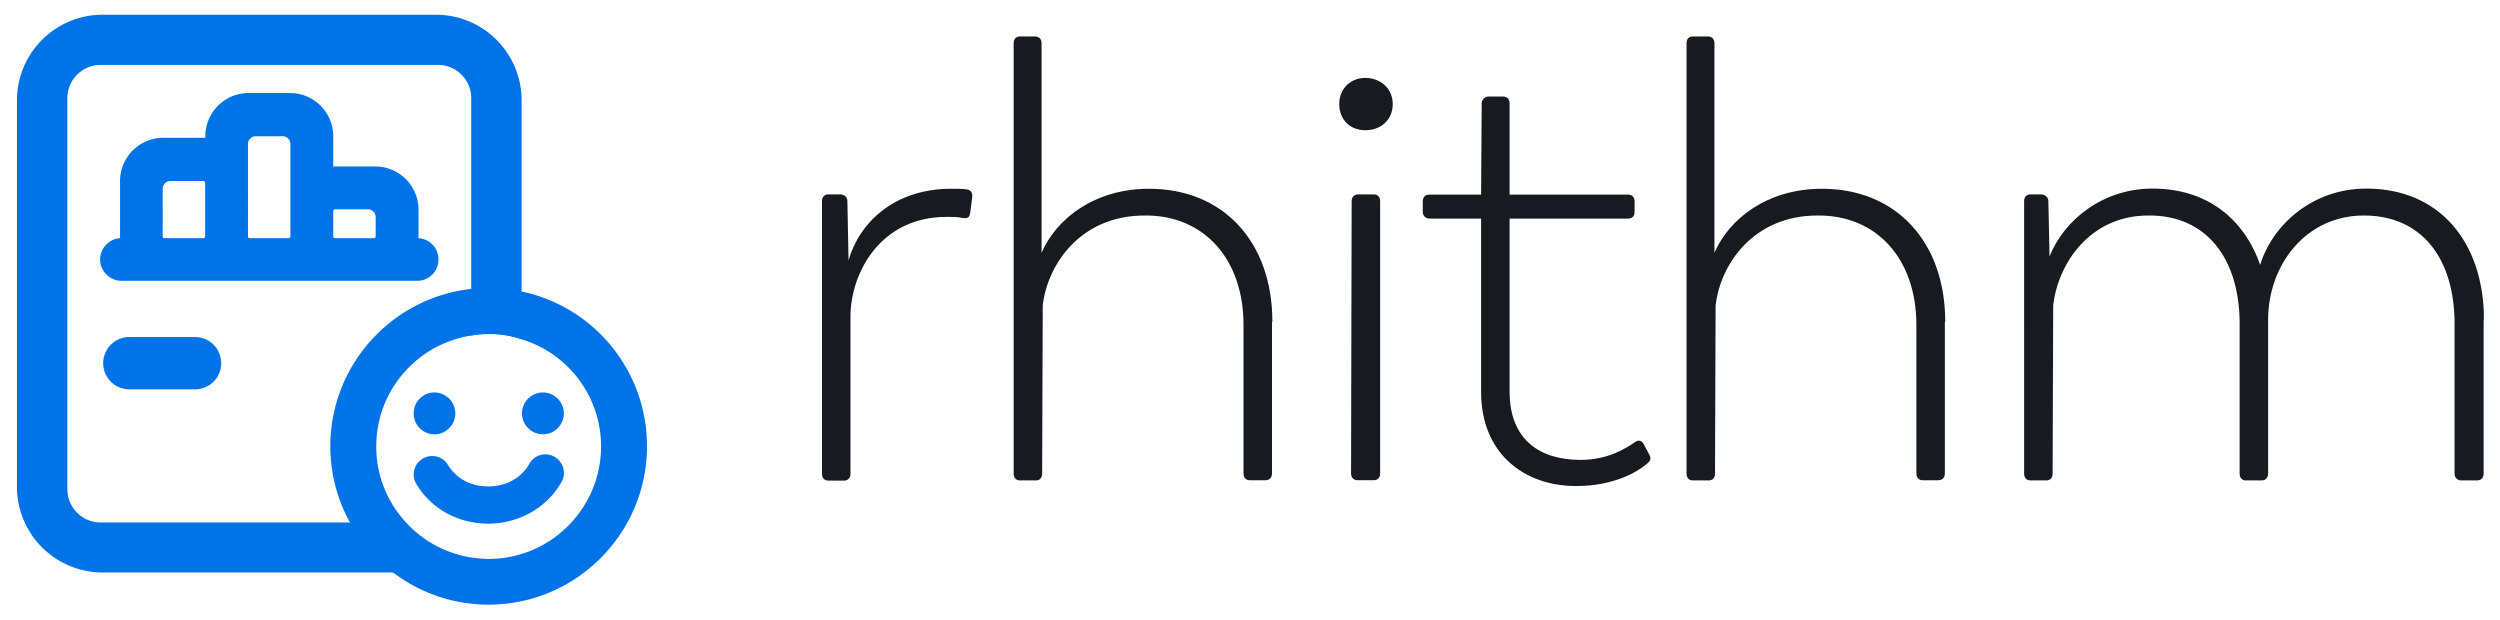<svg width="129" height="32" fill="none" xmlns="http://www.w3.org/2000/svg"><g clip-path="url(#ku748c8qya)"><path d="M50.165 10.19l-.1.77c-.03.26-.13.32-.38.29-.26-.06-.51-.06-.83-.06-3.46 0-4.94 2.92-4.97 5.07v8.19c0 .19-.13.35-.32.35h-.83c-.19 0-.32-.13-.32-.35V10.38c0-.22.13-.35.32-.35h.61c.22 0 .38.13.38.35l.06 3.05c.55-1.92 2.34-3.69 5.29-3.69.26 0 .58 0 .8.03.23.03.32.19.29.42zm15.47 6.41v7.83c0 .22-.13.35-.35.35h-.8c-.19 0-.32-.13-.32-.35v-7.67c0-3.4-2.05-5.67-5.1-5.64-3.34 0-5.03 2.56-5.26 4.65l-.03 8.67c0 .22-.13.35-.32.35h-.83c-.19 0-.32-.13-.32-.35V2.23c0-.22.13-.35.32-.35h.77c.22 0 .35.13.35.35v10.81c.77-1.76 2.73-3.3 5.55-3.3 3.82 0 6.36 2.73 6.36 6.87h-.01l-.01-.01zm3.47-11.23c0-.8.58-1.35 1.35-1.35.77 0 1.41.54 1.41 1.35s-.61 1.35-1.41 1.35c-.8 0-1.35-.55-1.35-1.35zm.61 19.06l.03-14.05c0-.22.13-.35.35-.35h.8c.19 0 .32.13.32.35v14.05c0 .22-.13.35-.32.35h-.83c-.22 0-.35-.13-.35-.35zm6.71-4.2v-8.95h-2.66c-.19 0-.35-.13-.35-.35v-.54c0-.22.13-.35.35-.35h2.66l.03-4.71c0-.19.16-.35.35-.35h.74c.22 0 .35.13.35.35v4.71h6.1c.22 0 .35.13.35.35v.54c0 .23-.13.35-.35.35h-6.1v8.92c0 2.53 1.6 3.53 3.66 3.53 1.41 0 2.31-.58 2.79-.9.19-.16.38-.1.48.1l.29.55c.1.19.03.32-.13.45-.38.32-1.57 1.15-3.66 1.15-2.73 0-4.9-1.73-4.9-4.84v-.01zm23.93-3.63v7.83c0 .22-.13.35-.35.35h-.8c-.19 0-.32-.13-.32-.35v-7.67c0-3.4-2.05-5.67-5.1-5.64-3.34 0-5.03 2.56-5.26 4.65l-.03 8.67c0 .22-.13.35-.32.35h-.83c-.19 0-.32-.13-.32-.35V2.23c0-.22.13-.35.32-.35h.77c.22 0 .35.13.35.35v10.81c.77-1.76 2.73-3.3 5.55-3.3 3.82 0 6.36 2.73 6.36 6.87h-.01l-.01-.01zm27.8-.06v7.9c0 .22-.13.35-.35.35h-.8c-.19 0-.35-.13-.35-.35V16.7c0-3.37-1.7-5.58-4.68-5.58-2.98 0-4.94 2.53-4.94 5.39v7.93c0 .19-.13.35-.32.35h-.83c-.19 0-.32-.13-.32-.35V16.7c0-3.37-1.73-5.61-4.71-5.58-3.05 0-4.68 2.53-4.91 4.65l-.03 8.67c0 .22-.13.35-.32.35h-.83c-.19 0-.32-.13-.32-.35V10.38c0-.22.13-.35.32-.35h.55c.19 0 .38.13.38.35l.06 2.85c.74-1.86 2.73-3.5 5.32-3.5 2.79 0 4.71 1.54 5.55 3.94.61-2.02 2.66-3.94 5.48-3.94 3.75 0 6.07 2.73 6.07 6.81h-.02z" fill="#171B1F"/><path d="M22.495.76h-17.2C2.855.76.875 2.74.875 5.18v19.95a4.42 4.42 0 004.42 4.41h17.2c.74 0 1.43-.18 2.05-.5-.07 0-.13-.01-.2-.02a5.767 5.767 0 01-3.61-2.06H5.185c-.94 0-1.71-.77-1.71-1.72V5.07c0-.95.77-1.72 1.71-1.72h17.42c.94 0 1.71.77 1.71 1.72v12.24c.29-.06.6-.08.9-.08h.16a4.964 4.964 0 011.54.27V5.18c0-2.44-1.98-4.42-4.42-4.42z" fill="#0073E6"/><path d="M21.595 12.29v-1.47c0-1.23-1-2.23-2.23-2.23h-2.17V7.03c0-1.23-1-2.23-2.23-2.23h-2.14c-1.23 0-2.23 1-2.23 2.23v.08h-2.17c-1.23 0-2.23 1-2.23 2.23v2.95c-.57.04-1.03.52-1.03 1.1 0 .58.49 1.1 1.1 1.1h15.26c.61 0 1.1-.49 1.1-1.1 0-.61-.46-1.06-1.03-1.1h.01-.01zm-2.31 0h-1.99c-.06 0-.1-.04-.1-.1V10.9c0-.06.04-.1.1-.1h1.69c.22 0 .4.18.4.4v.99c0 .06-.04.1-.1.1zm-4.3-4.86v4.76c0 .06-.04.1-.1.1h-1.99c-.06 0-.1-.04-.1-.1V7.43c0-.22.18-.4.4-.4h1.39c.22 0 .4.18.4.4zm-4.4 2.01v2.75c0 .06-.04.1-.1.1h-1.99c-.06 0-.1-.04-.1-.1V9.74c0-.22.18-.4.4-.4h1.69c.06 0 .1.04.1.1zm-.52 7.95h-3.39a1.35 1.35 0 000 2.7h3.39a1.35 1.35 0 000-2.7zm16.85-2.34c-.08-.03-.16-.04-.25-.06-.47-.09-.96-.13-1.45-.13a8.883 8.883 0 00-1.15.08c-3.96.56-7.02 3.97-7.02 8.09 0 1.33.32 2.58.88 3.68.04.08.08.17.14.25.47.89 1.12 1.68 1.89 2.33.11.09.22.18.33.25a8.103 8.103 0 004.92 1.66c4.51 0 8.18-3.66 8.18-8.18 0-3.92-2.77-7.21-6.48-7.98l.01.01zm-1.7 13.79c-.23 0-.45-.01-.67-.05-.07 0-.13-.01-.2-.02a5.767 5.767 0 01-3.61-2.06 5.73 5.73 0 01-1.32-3.68c0-2.8 2-5.14 4.65-5.67.08-.02.16-.03.25-.04.29-.06.6-.08.9-.08h.16a4.964 4.964 0 011.54.27 5.77 5.77 0 014.1 5.52c0 3.2-2.6 5.81-5.8 5.81z" fill="#0073E6"/><path d="M22.415 22.41c.6 0 1.08-.49 1.08-1.08 0-.59-.49-1.08-1.08-1.08-.59 0-1.07.48-1.07 1.08 0 .6.48 1.08 1.07 1.08zm5.6 0c.6 0 1.08-.49 1.08-1.08 0-.59-.49-1.08-1.08-1.08-.59 0-1.08.48-1.08 1.08 0 .6.49 1.08 1.08 1.08zm.6 1.16a.95.95 0 00-1.3.36c-.41.73-1.2 1.17-2.12 1.17-.92 0-1.66-.42-2.08-1.11a.935.935 0 00-.81-.46c-.18 0-.35.05-.5.14-.22.13-.37.34-.43.59-.06.25-.02.5.11.72.77 1.28 2.16 2.04 3.71 2.04 1.55 0 3.02-.8 3.78-2.15.26-.45.1-1.03-.36-1.3z" fill="#0073E6"/></g><defs><clipPath id="ku748c8qya"><path fill="#fff" transform="translate(.875 .76)" d="M0 0h127.29v30.45H0z"/></clipPath></defs></svg>